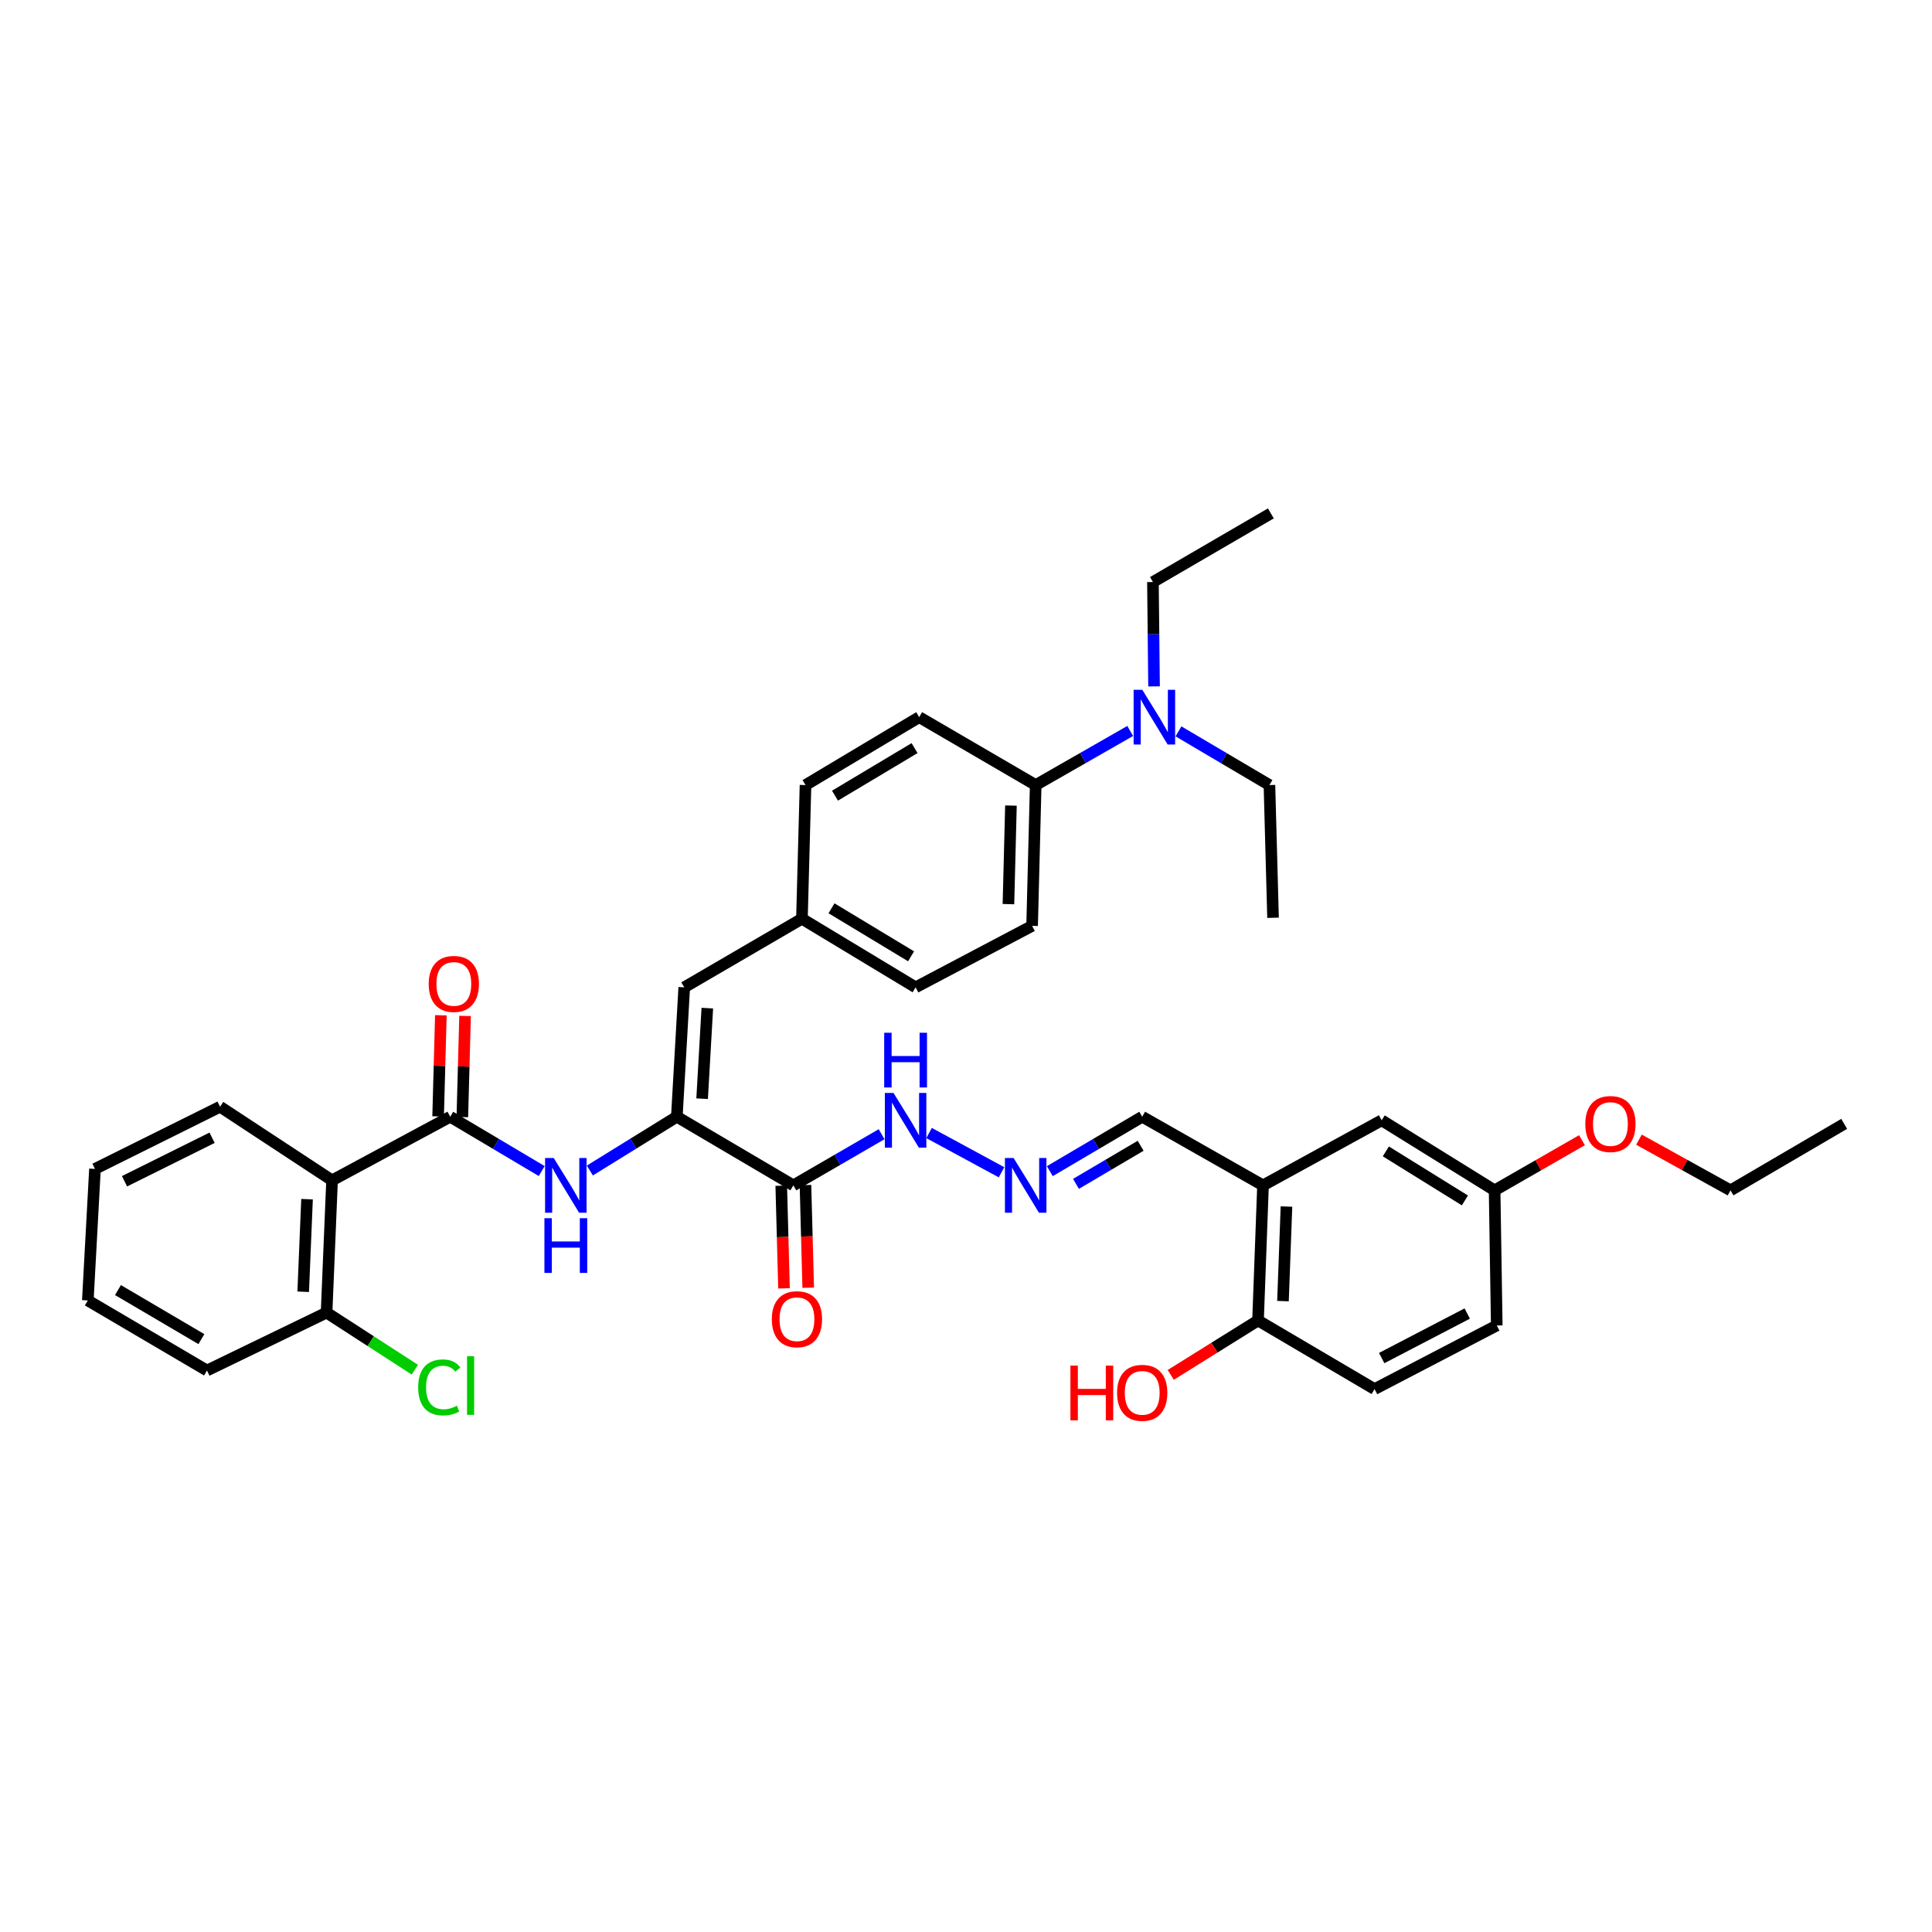 <?xml version='1.0' encoding='iso-8859-1'?>
<svg version='1.1' baseProfile='full'
              xmlns='http://www.w3.org/2000/svg'
                      xmlns:rdkit='http://www.rdkit.org/xml'
                      xmlns:xlink='http://www.w3.org/1999/xlink'
                  xml:space='preserve'
width='1000px' height='1000px' viewBox='0 0 1000 1000'>
<!-- END OF HEADER -->
<rect style='opacity:1.0;fill:#FFFFFF;stroke:none' width='1000' height='1000' x='0' y='0'> </rect>
<path class='bond-1' d='M 233.037,578.021 L 171.874,610.949' style='fill:none;fill-rule:evenodd;stroke:#000000;stroke-width:6px;stroke-linecap:butt;stroke-linejoin:miter;stroke-opacity:1' />
<path class='bond-2' d='M 233.037,578.021 L 256.713,592.079' style='fill:none;fill-rule:evenodd;stroke:#000000;stroke-width:6px;stroke-linecap:butt;stroke-linejoin:miter;stroke-opacity:1' />
<path class='bond-2' d='M 256.713,592.079 L 280.389,606.137' style='fill:none;fill-rule:evenodd;stroke:#0000FF;stroke-width:6px;stroke-linecap:butt;stroke-linejoin:miter;stroke-opacity:1' />
<path class='bond-10' d='M 239.302,578.191 L 240.012,552.02' style='fill:none;fill-rule:evenodd;stroke:#000000;stroke-width:6px;stroke-linecap:butt;stroke-linejoin:miter;stroke-opacity:1' />
<path class='bond-10' d='M 240.012,552.02 L 240.722,525.849' style='fill:none;fill-rule:evenodd;stroke:#FF0000;stroke-width:6px;stroke-linecap:butt;stroke-linejoin:miter;stroke-opacity:1' />
<path class='bond-10' d='M 226.771,577.851 L 227.481,551.68' style='fill:none;fill-rule:evenodd;stroke:#000000;stroke-width:6px;stroke-linecap:butt;stroke-linejoin:miter;stroke-opacity:1' />
<path class='bond-10' d='M 227.481,551.68 L 228.19,525.509' style='fill:none;fill-rule:evenodd;stroke:#FF0000;stroke-width:6px;stroke-linecap:butt;stroke-linejoin:miter;stroke-opacity:1' />
<path class='bond-0' d='M 350.326,578.021 L 327.812,591.942' style='fill:none;fill-rule:evenodd;stroke:#000000;stroke-width:6px;stroke-linecap:butt;stroke-linejoin:miter;stroke-opacity:1' />
<path class='bond-0' d='M 327.812,591.942 L 305.297,605.862' style='fill:none;fill-rule:evenodd;stroke:#0000FF;stroke-width:6px;stroke-linecap:butt;stroke-linejoin:miter;stroke-opacity:1' />
<path class='bond-3' d='M 350.326,578.021 L 410.638,613.547' style='fill:none;fill-rule:evenodd;stroke:#000000;stroke-width:6px;stroke-linecap:butt;stroke-linejoin:miter;stroke-opacity:1' />
<path class='bond-4' d='M 350.326,578.021 L 354.163,511.043' style='fill:none;fill-rule:evenodd;stroke:#000000;stroke-width:6px;stroke-linecap:butt;stroke-linejoin:miter;stroke-opacity:1' />
<path class='bond-4' d='M 363.417,568.692 L 366.103,521.807' style='fill:none;fill-rule:evenodd;stroke:#000000;stroke-width:6px;stroke-linecap:butt;stroke-linejoin:miter;stroke-opacity:1' />
<path class='bond-7' d='M 171.874,610.949 L 169.033,679.396' style='fill:none;fill-rule:evenodd;stroke:#000000;stroke-width:6px;stroke-linecap:butt;stroke-linejoin:miter;stroke-opacity:1' />
<path class='bond-7' d='M 158.923,620.696 L 156.934,668.609' style='fill:none;fill-rule:evenodd;stroke:#000000;stroke-width:6px;stroke-linecap:butt;stroke-linejoin:miter;stroke-opacity:1' />
<path class='bond-26' d='M 171.874,610.949 L 113.909,572.839' style='fill:none;fill-rule:evenodd;stroke:#000000;stroke-width:6px;stroke-linecap:butt;stroke-linejoin:miter;stroke-opacity:1' />
<path class='bond-8' d='M 410.638,613.547 L 433.478,600.307' style='fill:none;fill-rule:evenodd;stroke:#000000;stroke-width:6px;stroke-linecap:butt;stroke-linejoin:miter;stroke-opacity:1' />
<path class='bond-8' d='M 433.478,600.307 L 456.317,587.066' style='fill:none;fill-rule:evenodd;stroke:#0000FF;stroke-width:6px;stroke-linecap:butt;stroke-linejoin:miter;stroke-opacity:1' />
<path class='bond-12' d='M 404.373,613.715 L 405.087,640.286' style='fill:none;fill-rule:evenodd;stroke:#000000;stroke-width:6px;stroke-linecap:butt;stroke-linejoin:miter;stroke-opacity:1' />
<path class='bond-12' d='M 405.087,640.286 L 405.801,666.857' style='fill:none;fill-rule:evenodd;stroke:#FF0000;stroke-width:6px;stroke-linecap:butt;stroke-linejoin:miter;stroke-opacity:1' />
<path class='bond-12' d='M 416.904,613.379 L 417.618,639.95' style='fill:none;fill-rule:evenodd;stroke:#000000;stroke-width:6px;stroke-linecap:butt;stroke-linejoin:miter;stroke-opacity:1' />
<path class='bond-12' d='M 417.618,639.95 L 418.332,666.521' style='fill:none;fill-rule:evenodd;stroke:#FF0000;stroke-width:6px;stroke-linecap:butt;stroke-linejoin:miter;stroke-opacity:1' />
<path class='bond-16' d='M 354.163,511.043 L 415.082,475.538' style='fill:none;fill-rule:evenodd;stroke:#000000;stroke-width:6px;stroke-linecap:butt;stroke-linejoin:miter;stroke-opacity:1' />
<path class='bond-5' d='M 653.735,613.547 L 591.207,578.021' style='fill:none;fill-rule:evenodd;stroke:#000000;stroke-width:6px;stroke-linecap:butt;stroke-linejoin:miter;stroke-opacity:1' />
<path class='bond-9' d='M 653.735,613.547 L 651.151,683.478' style='fill:none;fill-rule:evenodd;stroke:#000000;stroke-width:6px;stroke-linecap:butt;stroke-linejoin:miter;stroke-opacity:1' />
<path class='bond-9' d='M 665.874,624.5 L 664.066,673.451' style='fill:none;fill-rule:evenodd;stroke:#000000;stroke-width:6px;stroke-linecap:butt;stroke-linejoin:miter;stroke-opacity:1' />
<path class='bond-13' d='M 653.735,613.547 L 715.154,579.867' style='fill:none;fill-rule:evenodd;stroke:#000000;stroke-width:6px;stroke-linecap:butt;stroke-linejoin:miter;stroke-opacity:1' />
<path class='bond-6' d='M 518.387,606.77 L 480.888,586.451' style='fill:none;fill-rule:evenodd;stroke:#0000FF;stroke-width:6px;stroke-linecap:butt;stroke-linejoin:miter;stroke-opacity:1' />
<path class='bond-15' d='M 543.384,606.19 L 567.296,592.106' style='fill:none;fill-rule:evenodd;stroke:#0000FF;stroke-width:6px;stroke-linecap:butt;stroke-linejoin:miter;stroke-opacity:1' />
<path class='bond-15' d='M 567.296,592.106 L 591.207,578.021' style='fill:none;fill-rule:evenodd;stroke:#000000;stroke-width:6px;stroke-linecap:butt;stroke-linejoin:miter;stroke-opacity:1' />
<path class='bond-15' d='M 556.92,612.766 L 573.658,602.907' style='fill:none;fill-rule:evenodd;stroke:#0000FF;stroke-width:6px;stroke-linecap:butt;stroke-linejoin:miter;stroke-opacity:1' />
<path class='bond-15' d='M 573.658,602.907 L 590.396,593.048' style='fill:none;fill-rule:evenodd;stroke:#000000;stroke-width:6px;stroke-linecap:butt;stroke-linejoin:miter;stroke-opacity:1' />
<path class='bond-21' d='M 169.033,679.396 L 191.875,694.173' style='fill:none;fill-rule:evenodd;stroke:#000000;stroke-width:6px;stroke-linecap:butt;stroke-linejoin:miter;stroke-opacity:1' />
<path class='bond-21' d='M 191.875,694.173 L 214.717,708.949' style='fill:none;fill-rule:evenodd;stroke:#00CC00;stroke-width:6px;stroke-linecap:butt;stroke-linejoin:miter;stroke-opacity:1' />
<path class='bond-30' d='M 169.033,679.396 L 107.132,709.372' style='fill:none;fill-rule:evenodd;stroke:#000000;stroke-width:6px;stroke-linecap:butt;stroke-linejoin:miter;stroke-opacity:1' />
<path class='bond-17' d='M 651.151,683.478 L 711.463,718.99' style='fill:none;fill-rule:evenodd;stroke:#000000;stroke-width:6px;stroke-linecap:butt;stroke-linejoin:miter;stroke-opacity:1' />
<path class='bond-25' d='M 651.151,683.478 L 628.562,697.561' style='fill:none;fill-rule:evenodd;stroke:#000000;stroke-width:6px;stroke-linecap:butt;stroke-linejoin:miter;stroke-opacity:1' />
<path class='bond-25' d='M 628.562,697.561 L 605.973,711.643' style='fill:none;fill-rule:evenodd;stroke:#FF0000;stroke-width:6px;stroke-linecap:butt;stroke-linejoin:miter;stroke-opacity:1' />
<path class='bond-11' d='M 536.076,406.346 L 534.217,479.23' style='fill:none;fill-rule:evenodd;stroke:#000000;stroke-width:6px;stroke-linecap:butt;stroke-linejoin:miter;stroke-opacity:1' />
<path class='bond-11' d='M 523.265,416.959 L 521.964,467.977' style='fill:none;fill-rule:evenodd;stroke:#000000;stroke-width:6px;stroke-linecap:butt;stroke-linejoin:miter;stroke-opacity:1' />
<path class='bond-14' d='M 536.076,406.346 L 560.535,392.347' style='fill:none;fill-rule:evenodd;stroke:#000000;stroke-width:6px;stroke-linecap:butt;stroke-linejoin:miter;stroke-opacity:1' />
<path class='bond-14' d='M 560.535,392.347 L 584.994,378.349' style='fill:none;fill-rule:evenodd;stroke:#0000FF;stroke-width:6px;stroke-linecap:butt;stroke-linejoin:miter;stroke-opacity:1' />
<path class='bond-38' d='M 536.076,406.346 L 475.77,371.189' style='fill:none;fill-rule:evenodd;stroke:#000000;stroke-width:6px;stroke-linecap:butt;stroke-linejoin:miter;stroke-opacity:1' />
<path class='bond-20' d='M 715.154,579.867 L 773.608,616.131' style='fill:none;fill-rule:evenodd;stroke:#000000;stroke-width:6px;stroke-linecap:butt;stroke-linejoin:miter;stroke-opacity:1' />
<path class='bond-20' d='M 717.314,595.959 L 758.231,621.344' style='fill:none;fill-rule:evenodd;stroke:#000000;stroke-width:6px;stroke-linecap:butt;stroke-linejoin:miter;stroke-opacity:1' />
<path class='bond-28' d='M 597.334,355.281 L 597.046,328.27' style='fill:none;fill-rule:evenodd;stroke:#0000FF;stroke-width:6px;stroke-linecap:butt;stroke-linejoin:miter;stroke-opacity:1' />
<path class='bond-28' d='M 597.046,328.27 L 596.758,301.259' style='fill:none;fill-rule:evenodd;stroke:#000000;stroke-width:6px;stroke-linecap:butt;stroke-linejoin:miter;stroke-opacity:1' />
<path class='bond-29' d='M 609.972,378.55 L 633.514,392.448' style='fill:none;fill-rule:evenodd;stroke:#0000FF;stroke-width:6px;stroke-linecap:butt;stroke-linejoin:miter;stroke-opacity:1' />
<path class='bond-29' d='M 633.514,392.448 L 657.057,406.346' style='fill:none;fill-rule:evenodd;stroke:#000000;stroke-width:6px;stroke-linecap:butt;stroke-linejoin:miter;stroke-opacity:1' />
<path class='bond-22' d='M 415.082,475.538 L 416.934,406.346' style='fill:none;fill-rule:evenodd;stroke:#000000;stroke-width:6px;stroke-linecap:butt;stroke-linejoin:miter;stroke-opacity:1' />
<path class='bond-23' d='M 415.082,475.538 L 473.918,511.043' style='fill:none;fill-rule:evenodd;stroke:#000000;stroke-width:6px;stroke-linecap:butt;stroke-linejoin:miter;stroke-opacity:1' />
<path class='bond-23' d='M 430.384,470.131 L 471.57,494.984' style='fill:none;fill-rule:evenodd;stroke:#000000;stroke-width:6px;stroke-linecap:butt;stroke-linejoin:miter;stroke-opacity:1' />
<path class='bond-39' d='M 711.463,718.99 L 774.715,686.061' style='fill:none;fill-rule:evenodd;stroke:#000000;stroke-width:6px;stroke-linecap:butt;stroke-linejoin:miter;stroke-opacity:1' />
<path class='bond-39' d='M 715.162,702.931 L 759.438,679.881' style='fill:none;fill-rule:evenodd;stroke:#000000;stroke-width:6px;stroke-linecap:butt;stroke-linejoin:miter;stroke-opacity:1' />
<path class='bond-18' d='M 475.77,371.189 L 416.934,406.346' style='fill:none;fill-rule:evenodd;stroke:#000000;stroke-width:6px;stroke-linecap:butt;stroke-linejoin:miter;stroke-opacity:1' />
<path class='bond-18' d='M 473.375,387.224 L 432.19,411.834' style='fill:none;fill-rule:evenodd;stroke:#000000;stroke-width:6px;stroke-linecap:butt;stroke-linejoin:miter;stroke-opacity:1' />
<path class='bond-19' d='M 534.217,479.23 L 473.918,511.043' style='fill:none;fill-rule:evenodd;stroke:#000000;stroke-width:6px;stroke-linecap:butt;stroke-linejoin:miter;stroke-opacity:1' />
<path class='bond-24' d='M 773.608,616.131 L 774.715,686.061' style='fill:none;fill-rule:evenodd;stroke:#000000;stroke-width:6px;stroke-linecap:butt;stroke-linejoin:miter;stroke-opacity:1' />
<path class='bond-27' d='M 773.608,616.131 L 796.215,603.15' style='fill:none;fill-rule:evenodd;stroke:#000000;stroke-width:6px;stroke-linecap:butt;stroke-linejoin:miter;stroke-opacity:1' />
<path class='bond-27' d='M 796.215,603.15 L 818.823,590.169' style='fill:none;fill-rule:evenodd;stroke:#FF0000;stroke-width:6px;stroke-linecap:butt;stroke-linejoin:miter;stroke-opacity:1' />
<path class='bond-32' d='M 113.909,572.839 L 49.16,605.022' style='fill:none;fill-rule:evenodd;stroke:#000000;stroke-width:6px;stroke-linecap:butt;stroke-linejoin:miter;stroke-opacity:1' />
<path class='bond-32' d='M 109.776,588.893 L 64.452,611.421' style='fill:none;fill-rule:evenodd;stroke:#000000;stroke-width:6px;stroke-linecap:butt;stroke-linejoin:miter;stroke-opacity:1' />
<path class='bond-31' d='M 848.327,589.894 L 872.018,603.013' style='fill:none;fill-rule:evenodd;stroke:#FF0000;stroke-width:6px;stroke-linecap:butt;stroke-linejoin:miter;stroke-opacity:1' />
<path class='bond-31' d='M 872.018,603.013 L 895.709,616.131' style='fill:none;fill-rule:evenodd;stroke:#000000;stroke-width:6px;stroke-linecap:butt;stroke-linejoin:miter;stroke-opacity:1' />
<path class='bond-33' d='M 596.758,301.259 L 657.795,265.733' style='fill:none;fill-rule:evenodd;stroke:#000000;stroke-width:6px;stroke-linecap:butt;stroke-linejoin:miter;stroke-opacity:1' />
<path class='bond-34' d='M 657.057,406.346 L 658.923,475.037' style='fill:none;fill-rule:evenodd;stroke:#000000;stroke-width:6px;stroke-linecap:butt;stroke-linejoin:miter;stroke-opacity:1' />
<path class='bond-37' d='M 107.132,709.372 L 45.455,673.107' style='fill:none;fill-rule:evenodd;stroke:#000000;stroke-width:6px;stroke-linecap:butt;stroke-linejoin:miter;stroke-opacity:1' />
<path class='bond-37' d='M 104.234,693.125 L 61.06,667.741' style='fill:none;fill-rule:evenodd;stroke:#000000;stroke-width:6px;stroke-linecap:butt;stroke-linejoin:miter;stroke-opacity:1' />
<path class='bond-35' d='M 895.709,616.131 L 954.545,581.712' style='fill:none;fill-rule:evenodd;stroke:#000000;stroke-width:6px;stroke-linecap:butt;stroke-linejoin:miter;stroke-opacity:1' />
<path class='bond-36' d='M 49.16,605.022 L 45.455,673.107' style='fill:none;fill-rule:evenodd;stroke:#000000;stroke-width:6px;stroke-linecap:butt;stroke-linejoin:miter;stroke-opacity:1' />
<path  class='atom-3' d='M 286.609 599.387
L 295.889 614.387
Q 296.809 615.867, 298.289 618.547
Q 299.769 621.227, 299.849 621.387
L 299.849 599.387
L 303.609 599.387
L 303.609 627.707
L 299.729 627.707
L 289.769 611.307
Q 288.609 609.387, 287.369 607.187
Q 286.169 604.987, 285.809 604.307
L 285.809 627.707
L 282.129 627.707
L 282.129 599.387
L 286.609 599.387
' fill='#0000FF'/>
<path  class='atom-3' d='M 281.789 630.539
L 285.629 630.539
L 285.629 642.579
L 300.109 642.579
L 300.109 630.539
L 303.949 630.539
L 303.949 658.859
L 300.109 658.859
L 300.109 645.779
L 285.629 645.779
L 285.629 658.859
L 281.789 658.859
L 281.789 630.539
' fill='#0000FF'/>
<path  class='atom-7' d='M 524.635 599.387
L 533.915 614.387
Q 534.835 615.867, 536.315 618.547
Q 537.795 621.227, 537.875 621.387
L 537.875 599.387
L 541.635 599.387
L 541.635 627.707
L 537.755 627.707
L 527.795 611.307
Q 526.635 609.387, 525.395 607.187
Q 524.195 604.987, 523.835 604.307
L 523.835 627.707
L 520.155 627.707
L 520.155 599.387
L 524.635 599.387
' fill='#0000FF'/>
<path  class='atom-9' d='M 462.476 565.707
L 471.756 580.707
Q 472.676 582.187, 474.156 584.867
Q 475.636 587.547, 475.716 587.707
L 475.716 565.707
L 479.476 565.707
L 479.476 594.027
L 475.596 594.027
L 465.636 577.627
Q 464.476 575.707, 463.236 573.507
Q 462.036 571.307, 461.676 570.627
L 461.676 594.027
L 457.996 594.027
L 457.996 565.707
L 462.476 565.707
' fill='#0000FF'/>
<path  class='atom-9' d='M 457.656 534.555
L 461.496 534.555
L 461.496 546.595
L 475.976 546.595
L 475.976 534.555
L 479.816 534.555
L 479.816 562.875
L 475.976 562.875
L 475.976 549.795
L 461.496 549.795
L 461.496 562.875
L 457.656 562.875
L 457.656 534.555
' fill='#0000FF'/>
<path  class='atom-11' d='M 221.903 509.278
Q 221.903 502.478, 225.263 498.678
Q 228.623 494.878, 234.903 494.878
Q 241.183 494.878, 244.543 498.678
Q 247.903 502.478, 247.903 509.278
Q 247.903 516.158, 244.503 520.078
Q 241.103 523.958, 234.903 523.958
Q 228.663 523.958, 225.263 520.078
Q 221.903 516.198, 221.903 509.278
M 234.903 520.758
Q 239.223 520.758, 241.543 517.878
Q 243.903 514.958, 243.903 509.278
Q 243.903 503.718, 241.543 500.918
Q 239.223 498.078, 234.903 498.078
Q 230.583 498.078, 228.223 500.878
Q 225.903 503.678, 225.903 509.278
Q 225.903 514.998, 228.223 517.878
Q 230.583 520.758, 234.903 520.758
' fill='#FF0000'/>
<path  class='atom-13' d='M 399.498 682.819
Q 399.498 676.019, 402.858 672.219
Q 406.218 668.419, 412.498 668.419
Q 418.778 668.419, 422.138 672.219
Q 425.498 676.019, 425.498 682.819
Q 425.498 689.699, 422.098 693.619
Q 418.698 697.499, 412.498 697.499
Q 406.258 697.499, 402.858 693.619
Q 399.498 689.739, 399.498 682.819
M 412.498 694.299
Q 416.818 694.299, 419.138 691.419
Q 421.498 688.499, 421.498 682.819
Q 421.498 677.259, 419.138 674.459
Q 416.818 671.619, 412.498 671.619
Q 408.178 671.619, 405.818 674.419
Q 403.498 677.219, 403.498 682.819
Q 403.498 688.539, 405.818 691.419
Q 408.178 694.299, 412.498 694.299
' fill='#FF0000'/>
<path  class='atom-15' d='M 591.243 357.029
L 600.523 372.029
Q 601.443 373.509, 602.923 376.189
Q 604.403 378.869, 604.483 379.029
L 604.483 357.029
L 608.243 357.029
L 608.243 385.349
L 604.363 385.349
L 594.403 368.949
Q 593.243 367.029, 592.003 364.829
Q 590.803 362.629, 590.443 361.949
L 590.443 385.349
L 586.763 385.349
L 586.763 357.029
L 591.243 357.029
' fill='#0000FF'/>
<path  class='atom-22' d='M 216.454 718.117
Q 216.454 711.077, 219.734 707.397
Q 223.054 703.677, 229.334 703.677
Q 235.174 703.677, 238.294 707.797
L 235.654 709.957
Q 233.374 706.957, 229.334 706.957
Q 225.054 706.957, 222.774 709.837
Q 220.534 712.677, 220.534 718.117
Q 220.534 723.717, 222.854 726.597
Q 225.214 729.477, 229.774 729.477
Q 232.894 729.477, 236.534 727.597
L 237.654 730.597
Q 236.174 731.557, 233.934 732.117
Q 231.694 732.677, 229.214 732.677
Q 223.054 732.677, 219.734 728.917
Q 216.454 725.157, 216.454 718.117
' fill='#00CC00'/>
<path  class='atom-22' d='M 241.734 701.957
L 245.414 701.957
L 245.414 732.317
L 241.734 732.317
L 241.734 701.957
' fill='#00CC00'/>
<path  class='atom-26' d='M 554.047 706.849
L 557.887 706.849
L 557.887 718.889
L 572.367 718.889
L 572.367 706.849
L 576.207 706.849
L 576.207 735.169
L 572.367 735.169
L 572.367 722.089
L 557.887 722.089
L 557.887 735.169
L 554.047 735.169
L 554.047 706.849
' fill='#FF0000'/>
<path  class='atom-26' d='M 578.207 720.929
Q 578.207 714.129, 581.567 710.329
Q 584.927 706.529, 591.207 706.529
Q 597.487 706.529, 600.847 710.329
Q 604.207 714.129, 604.207 720.929
Q 604.207 727.809, 600.807 731.729
Q 597.407 735.609, 591.207 735.609
Q 584.967 735.609, 581.567 731.729
Q 578.207 727.849, 578.207 720.929
M 591.207 732.409
Q 595.527 732.409, 597.847 729.529
Q 600.207 726.609, 600.207 720.929
Q 600.207 715.369, 597.847 712.569
Q 595.527 709.729, 591.207 709.729
Q 586.887 709.729, 584.527 712.529
Q 582.207 715.329, 582.207 720.929
Q 582.207 726.649, 584.527 729.529
Q 586.887 732.409, 591.207 732.409
' fill='#FF0000'/>
<path  class='atom-28' d='M 820.551 581.792
Q 820.551 574.992, 823.911 571.192
Q 827.271 567.392, 833.551 567.392
Q 839.831 567.392, 843.191 571.192
Q 846.551 574.992, 846.551 581.792
Q 846.551 588.672, 843.151 592.592
Q 839.751 596.472, 833.551 596.472
Q 827.311 596.472, 823.911 592.592
Q 820.551 588.712, 820.551 581.792
M 833.551 593.272
Q 837.871 593.272, 840.191 590.392
Q 842.551 587.472, 842.551 581.792
Q 842.551 576.232, 840.191 573.432
Q 837.871 570.592, 833.551 570.592
Q 829.231 570.592, 826.871 573.392
Q 824.551 576.192, 824.551 581.792
Q 824.551 587.512, 826.871 590.392
Q 829.231 593.272, 833.551 593.272
' fill='#FF0000'/>
</svg>

